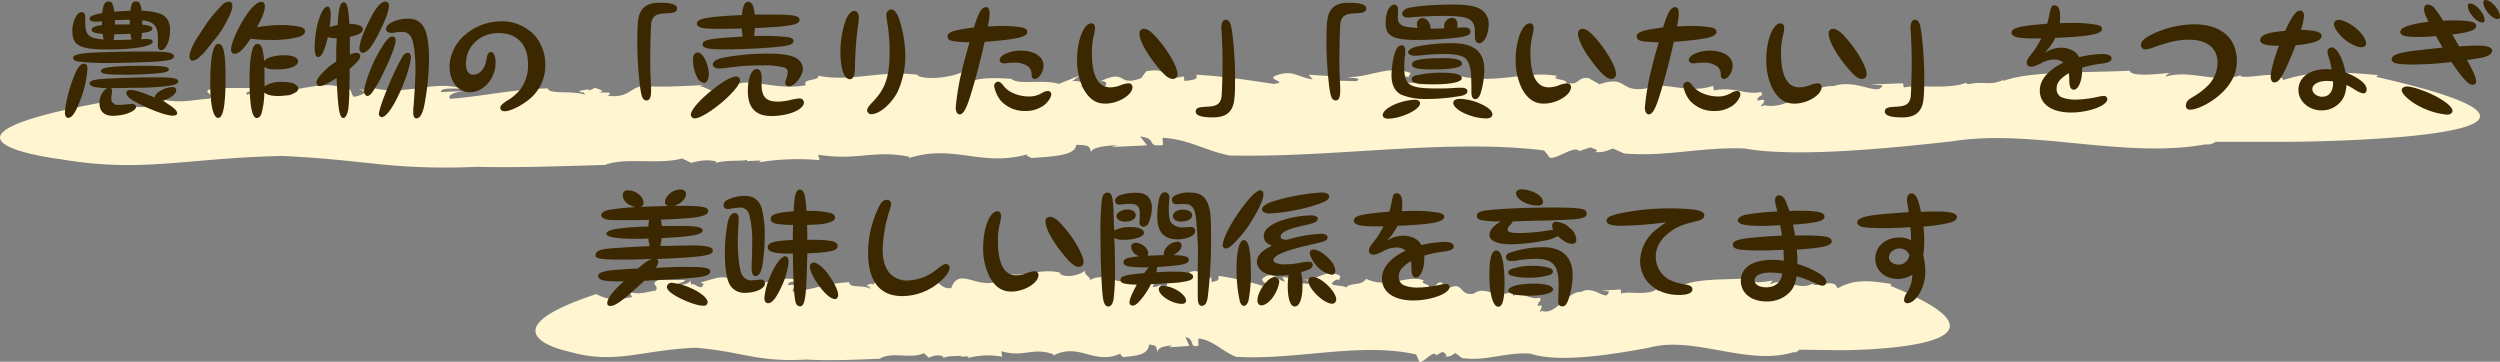 <svg xmlns="http://www.w3.org/2000/svg" viewBox="0 0 798.08 115.47"><rect x="0" y="0" width="798.08" height="115.47" fill="#808080" stroke="none"/><defs><style>.cls-1{fill:#fff5d1;}.cls-2{fill:#3c2800;}</style></defs><title>top2</title><g id="Layer_2" data-name="Layer 2"><g id="レイヤー_3" data-name="レイヤー 3"><path class="cls-1" d="M114.65,28.46l2,.73C116.64,28.86,116.13,28.58,114.65,28.46Z"/><path class="cls-1" d="M627.58,26.44c.15-.06.34-.09.48-.16C627.72,26.34,627.61,26.39,627.58,26.44Z"/><path class="cls-1" d="M193.27,52.65h-.11c-.17.07-.37.11-.53.18Z"/><path class="cls-1" d="M89.74,49.78c13.58.59,22.16,1.72,30.87,2.58a207.08,207.08,0,0,0,31.65.89c13.43.35,27.77-.25,40.9-.6,6.24-2.51,17.24,0,24.62-2.07L220.63,52c2.55-.72,5.53-1.2,8.08-.42l-.16.42c3.8-1.08,8.07-.4,10-1l-.16.42,4.61-.19-.79.6a76.4,76.4,0,0,1,19.44-.7l-.49-1.74c12.84,2,17.54-1.65,29.14.65l-.16.43c14.65-4.63,23.18,3.07,38.27-1.33-1.88.55.81.9.66,1.32,7-.52,14.38-.79,14.48-4.22,5.07,0,4.13,1,4.8,2.37,0-1.5,4.36-2.14,8.32-2.26l-1.82.59,11.34-.56-2.24-2.82c6,.78,1.54,3.44,7.3,2.73L371.12,44c8.32.42,13.22,3.94,21.28,5.63,33.47.8,69.38-5.45,100.54-1.61l1.39,1.75c.63,2.57,8.55-3.88,9.76-1.51l3.61-1.22c1,.45,3.18.92,1.38,1.52,3.35.07,3.43-.36,5.83-1.16L518.52,49c13.22,1.11,24.42-2.09,38.33-1.61,16.74,3.07,48.14-.27,66.22-2.26,25.41-4.16,55.15,5.69,81.15.93.85.36,3-.49,3-.79l23.86,0s28.91-.17,46.8-2.85,24.76-7.87-19.31-17.88l.58-.57c-13.07-1.17-21.29-1.35-30.25,1.6-1.47-3.44-10.72-.21-13.79-1.28l.28-.29c-7.92,2.78-16.43-2-24.07.51a2.34,2.34,0,0,1,2.21-1.32c-5.58.52-13.22,1.39-13.66-.62-13.35.72-32,0-40.51,3.34l.58-.56c-4.85,2.23-6.31.4-11.74,1.57-.31-.26-.69-.39-.63-.5-5.29,2.21-15.5.53-19.78,1.5l-.3-1.34L596.93,27l4,.24c-1.33,3.69-8-2.21-15.67.25-7.18-.38-14.47,7.81-22,6.1-3.54,1.76,3.1-2.84-2.2-1.45-.2-1.91,2.47-1.23,1.08-2.74-5.21,1-8.58-1.87-15-.51l-.28-1.48c-8.37,2.81-15.86-1.81-21.42.85-8.65,1.32-5.85-4.37-14.84-1.36l-3.52-2c-3.86-.29-2.74,2.5-7,1.56.25-1.27-5.42-1-2.92-2.19-9.7-1.91-19.63,3-32.41-.26-2.75,2.5-9.18,1.08-11.23,3-.35-1.07-12.86-.08-5.67-2.47.61-.2,1.71-.17,1.64.25l.85-1.47c-7.29-2.72-13.2,1.62-20.4,1.24,2.13.47,5,.32,3.08,1.34l-6.68-.15,1.38-1.24-10-.66,1.38,1.52c-4.88-.75-6.61-3.34-12.09-1.13-2.48,1.23,4.63,2-.52,2.54-6.52-1-16.29-2.51-24.61-2.92.79,1.71-1.45,1.66-3.75,2l-.27-1.49c-8.82,2.12-3.25-3.27-12-1.58l.76-1-2.29,3.13c-7.89,3-4.28-3.08-13,1,3.47-.27,1.65,3.28-2.63,2.65l1.08-1.44c-2.37.31-3.16.92-4.73.63,1.4-.79.73-2.1-2.74-1.84l2.32-1.81-6.56,2.67c-5.08-1.53-13.12.43-15.21-1.6,0,0-10.92-1-13.41,1.26,2.19-1.39-3.83-1.9-2.12-3.53-2.83,1.58-11.18,2.88-14.52,1.22l.63-.19c-12.37-1.69-21.14,2.33-32.24.26.51,1.74-5.35.79-3.91,3-11.48,2.18-20.92-4.5-25.08,2.32-5.22.35-6.19-1.63-8.88-2l1.24-.36c-9.78.52-12.62.58-19.89.4-3.63.65-4.22,3.83-10.72,3,2.11-1.26-.55-1-3-1,1.56-.2,2-.66-1.15-1.52a5.15,5.15,0,0,1-1.8.83c0-.1-.15-.18-.08-.32-4.07.44-3.36.83-1.48,1-.09.2.06.44.64.8-4.2-1.66-11.74,0-12.24-2.15-12.2.41-20.94,2.59-31.11,3.35-1.13-1.12,1.25-2.1,4.21-2.51l-7.21.36c.07-1.61,4.14-.9,6.37-1.2-8.56-2.65-17.71,2.43-27.74-.08l-2.1,1.24-.6-.21c0,.67-2.25,1.56-3.74,1.75-1.4-1.41.14-3.22-4.84-3.2-3.92-1.4-11.19.54-16.36,1.23,2.77.27,1.87,1,.66,1.52-2.49,0-3.9-1.4-5.83-.84l-.21-1.89c1,1.79-6.53,1.8-7.47,2.56-1.39-1.43,3.89-1.14,4.52-2.18h-15c-5.35,1.33.94,1.8-1.64,3.41-4.71.29-9.32,1.52-14.7.29l1.68,1.7c-8.87,1.16-14.16.83-20.07-1C.62,38.52-3,43.07,1.66,46.16s17.69,4.66,17.69,4.66C45.27,55.24,58.8,50.53,89.74,49.78Z"/><path class="cls-1" d="M236.61,89.77l1.13.73C237.73,90.18,237.45,89.9,236.61,89.77Z"/><path class="cls-1" d="M528.74,92.28a1.2,1.2,0,0,0,.27-.16C528.82,92.18,528.76,92.23,528.74,92.28Z"/><path class="cls-1" d="M280.88,114.51h-.06c-.1.07-.22.1-.31.17Z"/><path class="cls-1" d="M222,111c15.44,1.29,19.45,4.67,35.53,3.78,7.65.47,15.83,0,23.33-.25,3.61-2.44,9.82.22,14.08-1.8l1.59,1.48c1.47-.69,3.18-1.14,4.62-.33l-.11.42c2.19-1,4.62-.34,5.71-.86l-.1.42,2.63-.12-.46.58a25.18,25.18,0,0,1,11.1-.45l-.24-1.75c7.28,2.12,10-1.43,16.61,1l-.1.42c8.45-4.45,13.17,3.4,21.87-.84-1.08.52.45.9.35,1.32,4-.44,8.23-.64,8.34-4,2.89.08,2.34,1.1,2.7,2.43,0-1.5,2.53-2.09,4.79-2.15l-1.05.57,6.48-.44-1.24-2.84c3.42.85.84,3.46,4.13,2.8l0-2.34c4.74.51,7.49,4.09,12.08,5.86,19.13,1.14,39.66-4.79,57.44-.75l.79,1.76c.35,2.57,4.89-3.83,5.58-1.46l2.06-1.18c.58.46,1.81,1,.78,1.53,1.91.09,2-.33,3.33-1.12l2.06,1.59c7.55,1.19,13.94-1.95,21.88-1.39,9.56,3.18,27.46,0,37.77-1.88,14.46-4,31.48,6,46.28,1.39.49.36,1.73-.48,1.71-.77l13.61.17s65.93,0,15.54-20.56l.33-.56c-7.46-1.26-12.15-1.49-17.24,1.41-.86-3.44-6.11-.27-7.87-1.37l.16-.28c-4.5,2.72-9.38-2.08-13.72.36.17-.28.25-1.23,1.25-1.3-3.18.48-7.52,1.31-7.79-.7-7.6.64-18.23-.16-23.07,3.11l.33-.56c-2.75,2.2-3.59.37-6.69,1.51-.17-.26-.39-.39-.36-.51-3,2.18-8.83.45-11.26,1.39l-.18-1.33-6,.37,2.25.26c-.74,3.69-4.58-2.25-8.92.17-4.1-.42-8.22,7.73-12.49,6-2,1.74,1.76-2.81-1.26-1.46-.12-1.91,1.4-1.21.61-2.73-3,.93-4.89-1.92-8.55-.6l-.16-1.49c-4.76,2.76-9-1.89-12.2.73-4.93,1.27-3.34-4.4-8.45-1.46l-2-2c-2.2-.31-1.56,2.48-4,1.52.14-1.28-3.08-1-1.66-2.22-5.51-2-11.18,2.89-18.44-.49-1.57,2.48-5.22,1-6.4,2.86-.19-1.07-7.32-.17-3.22-2.51.36-.19,1-.16.94.26l.49-1.46c-4.13-2.78-7.52,1.53-11.61,1.08,1.21.49,2.82.37,1.74,1.37l-3.8-.22.8-1.23-5.66-.75.77,1.54c-2.77-.8-3.73-3.41-6.87-1.25-1.42,1.2,2.62,2.07-.31,2.53a90.69,90.69,0,0,0-14-3.18c.42,1.73-.85,1.65-2.16,2l-.14-1.49c-5,2-1.81-3.31-6.8-1.71l.45-1-1.35,3.11c-4.53,2.91-2.39-3.12-7.43.85,2-.23.89,3.3-1.54,2.62l.64-1.43c-1.35.28-1.81.88-2.7.56.81-.76.45-2.09-1.53-1.87l1.35-1.78-3.78,2.59c-2.86-1.59-7.47.29-8.62-1.76,0,0-6.19-1.1-7.66,1.1,1.27-1.36-2.14-2-1.14-3.56-1.63,1.53-6.41,2.72-8.28,1l.36-.18c-7-1.83-12.08,2.1-18.36-.12.25,1.74-3.06.72-2.29,3-6.59,2-11.81-4.78-14.34,2-3,.29-3.48-1.7-5-2.09l.72-.34a64.9,64.9,0,0,1-11.35.18c-2.08.61-2.49,3.79-6.18,2.92,1.23-1.23-.29-1-1.67-1.07.89-.18,1.17-.63-.62-1.53a2.64,2.64,0,0,1-1.05.81c0-.1-.08-.18,0-.32-2.32.39-1.93.8-.86,1-.06.19,0,.44.34.8-2.35-1.69-6.69-.07-6.92-2.25-7,.31-12,2.42-17.82,3.11-.62-1.14.76-2.09,2.45-2.48l-4.12.3c.08-1.61,2.39-.86,3.66-1.15C250.31,87,245,92,239.3,89.49l-1.22,1.24-.34-.23c0,.68-1.31,1.56-2.17,1.75-.77-1.43.15-3.23-2.69-3.22-2.21-1.42-6.4.49-9.36,1.16,1.58.28,1,1,.35,1.52-1.43,0-2.2-1.42-3.32-.85L220.47,89c.51,1.79-3.76,1.81-4.31,2.57-.77-1.42,2.24-1.14,2.62-2.19l-8.54,0c-3.08,1.33.5,1.8-1,3.42-2.7.29-5.35,1.53-8.4.3l.93,1.7c-5.08,1.16-8.09.88-11.43-.92-38,12.56-8.46,18.43-8.46,18.43C196.55,116.44,204.32,111.79,222,111Z"/></g><g id="レイヤー_" data-name="レイヤー４"><path class="cls-2" d="M27.93,21.84a34.58,34.58,0,0,1-2.48,10.6c-1.4,3.64-2.52,5.2-3.72,5.2-.56,0-1-.68-1-1.56,0-2.88,1.72-9.32,3.48-13.08.92-1.88,1.68-2.68,2.6-2.68C27.49,20.32,27.93,20.88,27.93,21.84ZM45.32,11A6.46,6.46,0,0,1,45,12.52c.64,0,1.4-.08,1.68-.08,1.36,0,2.08.32,2.08.88,0,1.44-6,2.48-14.39,2.48-8.92,0-11.28-1.28-11.28-6,0-3,1.44-5.92,3-5.92a1.1,1.1,0,0,1,1,.68,5.8,5.8,0,0,1,.12,1.84c-.08,4.84.88,5.8,5.88,6.2a10.68,10.68,0,0,1-.32-1.8c-2.52-.16-3.52-.56-3.52-1.32S30.33,8.32,32.53,8V6.8a18.21,18.21,0,0,1-1.92.12c-1.28,0-2-.32-2-.92,0-.8,1.24-1.36,4-1.8.32-2.75.84-3.71,2-3.71s1.48.68,1.88,3.27c2.16-.2,3.23-.24,5.11-.32.32-2.31.76-3,1.8-3s1.56.76,1.84,3a20.78,20.78,0,0,1,5.8.91c2.16.8,3.24,2.48,3.24,5.12C54.32,13,53,16,51.4,16c-.64,0-1-.56-1-1.56,0-.36,0-.8,0-1.32s0-.92,0-1.24c0-3.56-1.36-5-5-5.4v1.4c2.2.16,3.24.56,3.24,1.24s-1,1.16-3.36,1.4Zm10.2,7c0,.56-.64,1-1.92,1.24a47.58,47.58,0,0,1-6.36.56c-3,.12-10.55.32-12.35.32a80.17,80.17,0,0,1-9.68-.44c-1.16-.16-1.88-.6-1.88-1.16,0-.84,1.36-1.32,4.64-1.6s11.19-.48,19-.48C53.52,16.44,55.52,16.8,55.52,18ZM30,27.72c-.8-.2-1.4-.64-1.4-1.12,0-.76,1.28-1.2,4.12-1.4,3.2-.24,11.51-.52,16.43-.52,6,0,7.72.28,7.72,1.32,0,.8-1.08,1.2-4.24,1.56a73.06,73.06,0,0,1-8.8.44c-5.4.12-7.15.12-8.47.12a1,1,0,0,1,.4,1,8.64,8.64,0,0,1-.12,1.16,8.21,8.21,0,0,0-.12,1.12c0,1.4.88,2.08,2.64,2.08a25.12,25.12,0,0,0,3-.24c.4,0,.8-.08,1-.08.68,0,1.28.44,1.28.92,0,1.44-3.72,2.88-7.43,2.88-2.76,0-4.24-1.4-4.24-4a5.45,5.45,0,0,1,2.4-4.8A25.19,25.19,0,0,1,30,27.72Zm23.91-5.56c0,.52-.68.84-2.36,1.12a112.07,112.07,0,0,1-12.83.56c-4.76,0-6.52-.32-6.52-1.2,0-1.16,4-1.64,14.19-1.64C52,21,53.92,21.28,53.92,22.16Zm-16.31-9.4c1,0,1.27,0,4.43-.12a6.73,6.73,0,0,1-.4-1.88c-1.84.12-2.72.16-5.11.16a10.61,10.61,0,0,1-.28,1.84Zm3.83-6.44-1.36,0-2.2.08-1.15,0V7.8c1.36,0,2.55,0,3.11,0h1.6ZM56.56,36.16c0,.44-.56.76-1.32.76-1.56,0-4.32-.84-7.92-2.4-5-2.2-7-3.56-7-4.92,0-.48.56-.88,1.2-.88,1.56,0,3.76.68,7.8,2.4a3.18,3.18,0,0,1,1.68-2,7.9,7.9,0,0,1,4-1.32c.76,0,1.28.4,1.28,1,0,1.2-2,2.72-4.48,3.4C54.84,33.76,56.56,35.16,56.56,36.16Z"/><path class="cls-2" d="M74.17,2c0,1.11-.6,2.59-2.28,5.67A29.34,29.34,0,0,1,68.21,13c-3,3.8-3.08,3.92-4.48,5.16a3.7,3.7,0,0,1-2.16,1.2c-.68,0-1.08-.48-1.08-1.32,0-1.36.92-3.52,2.56-6.12,3.24-5,4-6.12,6.24-8.56C71,1.45,71.17,1.25,71.69.93a3.25,3.25,0,0,1,1.4-.4C73.77.53,74.17,1.09,74.17,2ZM72,25c0,8.64-.76,12.64-2.36,12.64s-2.52-4.32-2.52-11c0-8.44.88-12.64,2.6-12.64S72,17.16,72,25Zm2.84-7.8c-.64,0-1.08-.56-1.08-1.4C73.77,13.32,77.21,6.28,80,3,81.4,1.36,82.48.61,83.44.61c.72,0,1.12.48,1.12,1.44,0,1.39-.76,3.47-2.52,6.63A46.18,46.18,0,0,1,89.56,8a29.91,29.91,0,0,1,6.16.56c1.2.32,1.64.72,1.64,1.44s-.6,1.32-1.64,1.68a31.81,31.81,0,0,1-9,1.08A50.35,50.35,0,0,1,80,12.36C77.61,15.88,76.25,17.16,74.85,17.16Zm9.63,10.36a8.84,8.84,0,0,1,5.28-1.4,12.63,12.63,0,0,1,3.6.36c1.12.4,1.88,1.12,1.88,1.76,0,1.36-2.76,2.36-6.44,2.36-2.2,0-3.56-.36-4.4-1.08a29.17,29.17,0,0,1-.8,6.32c-.32,1.16-.92,1.8-1.6,1.8-1.56,0-2.32-4.08-2.32-12.16,0-7.64.84-11.52,2.48-11.52.84,0,1.36.6,1.72,2.08a32.93,32.93,0,0,1,.48,3.4,4.34,4.34,0,0,1,2.32-1.32,14.92,14.92,0,0,1,4-.52c2.88,0,4.48.72,4.48,2,0,1.48-2.76,2.52-6.56,2.52-2.56,0-3.28-.16-4.16-.8l0,.4V26.4Z"/><path class="cls-2" d="M111.73,17.44a4.36,4.36,0,0,1,2-.56c.72,0,1.28.4,1.28,1,0,.88-.76,1.84-3.36,4.08-.08,7.68-.2,10.84-.44,12.64s-.92,3.08-1.6,3.08-1.12-1-1.4-2.76-.52-4.68-.76-10c-2.72,1.72-4.48,2.56-5.48,2.56a1.05,1.05,0,0,1-.92-1.16c0-.88.76-2,2.84-4a20.44,20.44,0,0,1,3.44-2.68c0-3.76,0-4.24.16-7.4a13.8,13.8,0,0,1-2.84-.36c-1,4.28-2,6.32-3.08,6.32-.76,0-1.12-1-1.12-3,0-6.28,2.16-13.11,4.12-13.11.68,0,1,.88,1,2.67a26.13,26.13,0,0,1-.36,3.92A13,13,0,0,1,107.77,8c.36-4.59.36-4.59.72-5.84.24-.91.72-1.43,1.24-1.43,1.08,0,1.48,1.59,1.8,6.87,2.92.12,4.28.68,4.28,1.76s-1.08,1.68-4.12,2.4V16.2ZM124.16,2c-.12,1.63-1,4.15-2.92,8-2.36,4.84-4,6.84-5.51,6.84-.56,0-1-.56-1-1.36,0-1.76,1.24-5.16,3.48-9.52,1.83-3.64,3.51-5.51,4.87-5.43C123.8.49,124.2,1.13,124.16,2Zm2.12,10.79c0,1.72-1.4,5.44-4.16,11a40.07,40.07,0,0,1-3.39,5.84c-.6.72-1,1-1.48,1s-1-.64-1-1.36c0-2,2.11-8,4.15-11.64,2.48-4.48,3.76-6,4.92-6A1.08,1.08,0,0,1,126.28,12.76Zm4.88,5.64c-.16,2.48-1.88,7.72-3.92,11.92C125,35,123.12,37.4,121.8,37.4a1,1,0,0,1-.84-1c0-1.36,2-6.8,4.32-12,.8-1.76,2.32-4.76,3-6,.6-1.08,1.2-1.52,1.88-1.52S131.2,17.48,131.16,18.4Zm-5-8c-.48,0-.84.08-1.16.08-1.08,0-1.76-.52-1.76-1.28,0-1.68,3.44-3.28,7.12-3.28,3,0,5,1.68,5.84,5.08a34.54,34.54,0,0,1,.76,7.84,82.64,82.64,0,0,1-1.64,15.4c-.6,2.36-1.4,3.52-2.4,3.52-.64,0-1-.68-1-1.84,0-.56,0-1.36.12-2.28.24-2.68.6-9.32.6-11.28,0-4.12-.48-8.44-1.12-9.92A3.23,3.23,0,0,0,128,10.2,11.06,11.06,0,0,0,126.12,10.36Z"/><path class="cls-2" d="M170.72,11.32a14.27,14.27,0,0,1,3.36,9.56,13.89,13.89,0,0,1-5.72,11.28c-2.36,1.84-5.6,3.36-7.24,3.36-.84,0-1.4-.44-1.4-1,0-.76.44-1.24,2.12-2.36a15.12,15.12,0,0,0,4.24-3.6,12.61,12.61,0,0,0,2.48-8c0-6.36-3.44-10-9.4-10s-10.43,4.28-10.43,9.8c0,2.2.88,3.48,2.32,3.48,2.16,0,3.84-2,4.28-5,.2-1.52.64-2.24,1.44-2.24s1.44,1.28,1.44,3.44c0,5-3.84,9.4-8.16,9.4-3.76,0-6.52-3.4-6.52-8.08,0-7.92,7.6-14.56,16.67-14.56A14.43,14.43,0,0,1,170.72,11.32Z"/><path class="cls-2" d="M216.16,2.72c0,1-.8,1.44-3.2,1.52-3.52.08-4.72.84-5.08,3.24-.12.84-.32,7.84-.32,11.68,0,2,.08,4.84.28,8.76,0,.52,0,1.16,0,1.44,0,1.72-.52,2.72-1.4,2.72s-1.36-.64-1.68-1.88c-.68-2.8-1.32-10.68-1.32-16.12,0-6.52.2-8.64,1-10.2,1-2.08,3-3,6-3C214.36.85,216.16,1.45,216.16,2.72Z"/><path class="cls-2" d="M236.25,25.52c0,1.36-2.16,4-5.6,7-3.72,3.16-7.32,5.28-8.88,5.28a1.26,1.26,0,0,1-1.24-1.16c0-1.64,3.28-5.28,8-8.84,2.88-2.16,5.16-3.36,6.32-3.36A1.21,1.21,0,0,1,236.25,25.52Zm-10-1.68c0,1.44-.68,2.64-1.48,2.64a3.08,3.08,0,0,1-1.92-1.24,12,12,0,0,1-1.6-6.32c0-1.36.56-2.16,1.48-2.16C224.41,16.76,226.29,20.56,226.29,23.84Zm14.43-12.36c1.4,0,2.44,0,3.16,0a53.63,53.63,0,0,1,8.08.44c.88.2,1.4.6,1.4,1.12,0,1-1,1.44-3.92,1.8-4.16.52-12.43.92-18.35.92-5.08,0-6.76-.4-6.76-1.6,0-1.48,2.16-1.88,12.8-2.48-.2-1.28-.24-1.72-.32-2.6-2,.08-5,.12-7.32.12-3.6,0-5.2-.16-6.08-.56-.6-.28-.92-.68-.92-1.08,0-.92,1-1.48,3.4-1.88,2.16-.36,7-.72,11-.88.32-3.07.88-4.23,2-4.23.69,0,1.24.52,1.56,1.4a13.19,13.19,0,0,1,.52,2.67c2.72,0,3.2,0,4.48,0,8,0,9.84.32,9.84,1.72,0,1.56-3.16,2.12-14.24,2.6C240.88,10.36,240.84,10.56,240.72,11.48Zm-8,10.08a24.62,24.62,0,0,1-3.28.32c-1,0-1.84-.56-1.84-1.28,0-1,1.16-1.76,3.6-2.24a77.33,77.33,0,0,1,14.07-1.24c4,0,6.92.4,8.48,1.2A4.17,4.17,0,0,1,256.32,22c0,2.2-2.68,5.56-4.44,5.56a1.19,1.19,0,0,1-1.24-1,3.91,3.91,0,0,1,.2-1,8.41,8.41,0,0,0,.64-2.52,1.52,1.52,0,0,0-1-1.44,22.65,22.65,0,0,0-6.84-.72A71.54,71.54,0,0,0,232.73,21.56ZM243.12,26c0,.44,0,.84,0,1,0,3.88,1.48,5.44,5.12,5.44a19.88,19.88,0,0,0,4.28-.56,13.14,13.14,0,0,1,2.6-.44,1.35,1.35,0,0,1,1.52,1.24c0,2.32-4.92,4.36-10.44,4.36-5,0-7.47-2.68-7.47-8,0-4.12,1.19-7,2.87-7,1,0,1.56,1,1.56,3.08Z"/><path class="cls-2" d="M274.17,5.6a15.61,15.61,0,0,1-.24,2.32,115,115,0,0,0-1,13.52c0,2.56-.52,3.84-1.64,3.84-1.84,0-3-3.4-3-8.76a30.63,30.63,0,0,1,1.64-9.92c.76-2,1.76-3.12,2.8-3.12C273.57,3.48,274.17,4.36,274.17,5.6Zm12.63-.2A38.41,38.41,0,0,1,289,17.52a27.26,27.26,0,0,1-2.56,12c-2,3.72-5.6,6.8-8.12,6.92a1.32,1.32,0,0,1-1.51-1.16c0-.64.48-1.4,1.76-2.72,4.15-4.28,5.43-8.12,5.43-16.4a58.19,58.19,0,0,0-.84-9.48,11.68,11.68,0,0,1-.2-1.8A1.7,1.7,0,0,1,284.48,3C285.32,3,286.12,3.84,286.8,5.4Z"/><path class="cls-2" d="M319.88,8.28a39.51,39.51,0,0,1,6.44.48c1.12.28,1.64.72,1.64,1.4,0,1.64-3.2,2.4-13.63,3.2-1.36,6.12-2.8,11.56-4.48,17-1.36,4.44-2.36,6.16-3.52,6.16-.72,0-1.24-.92-1.24-2.16a79.07,79.07,0,0,1,2.16-12.52c.56-2.32.8-3.12,2.24-8.32-5.84-.2-7-.52-7-1.88s1.72-2,8.44-2.88a29.25,29.25,0,0,1,1.68-4.56c.64-1.27,1.36-1.92,2.16-1.92s1.16.84,1.16,2.08a21.88,21.88,0,0,1-.6,4.08C317.92,8.32,318.84,8.28,319.88,8.28Zm15.72,21.8c0,1-1.12,2.64-2.44,3.6a9.89,9.89,0,0,1-5.84,1.76,10.33,10.33,0,0,1-7.75-3.2,10.37,10.37,0,0,1-2.2-4.72,1.32,1.32,0,0,1,1.2-1.44c.52,0,1,.28,1.67,1.16a7.64,7.64,0,0,0,3.16,2.48,12.54,12.54,0,0,0,4.92,1.08,7.91,7.91,0,0,0,4.4-1.16,3.89,3.89,0,0,1,1.76-.6A1.05,1.05,0,0,1,335.6,30.08Zm-2.48-9.24c0,2.12-1.44,4.36-2.8,4.36-.6,0-.92-.4-1-1.24a3.41,3.41,0,0,0-1-2.68,7.25,7.25,0,0,0-4.6-1.28,18,18,0,0,0-2,.12,7.63,7.63,0,0,1-1.12.12c-.84,0-1.47-.44-1.47-1.08,0-1.56,3.27-3,6.75-3C330.12,16.16,333.12,18.08,333.12,20.84Z"/><path class="cls-2" d="M361.52,27.8c0,2.52-4.51,5.28-8.67,5.28-3,0-5.16-1.44-7-4.76a20.51,20.51,0,0,1-2-9.28c0-6.2,2.12-11.6,4.56-11.6.72,0,1.16.56,1.16,1.48a11.75,11.75,0,0,1-.28,2,23.05,23.05,0,0,0-.72,6.12c0,7.12,2,10.84,5.84,10.84a8.59,8.59,0,0,0,3.4-.72,8.74,8.74,0,0,1,2.39-.56A1.19,1.19,0,0,1,361.52,27.8Zm9.64-13.44c2.72,3.56,4.72,7.44,4.72,9.2a1.46,1.46,0,0,1-1.4,1.64c-1.24,0-2.44-.88-4.52-3.36-3.68-4.32-6.2-8.8-6.2-11.08A1.4,1.4,0,0,1,365.2,9.2C366.6,9.2,368.36,10.72,371.16,14.36Z"/><path class="cls-2" d="M389.89,9c0-1.72.48-2.64,1.4-2.72.76,0,1.36.64,1.68,1.88.68,2.84,1.32,10.68,1.32,16.12,0,6.52-.2,8.64-1,10.2-1,2.08-3,3-6,3-3.8,0-5.6-.6-5.6-1.88,0-1,.8-1.44,3.2-1.52,3.52-.08,4.72-.84,5.08-3.24.12-.84.32-7.84.32-11.68,0-2-.08-4.32-.28-8.76Z"/><path class="cls-2" d="M436.16,2.72c0,1-.8,1.44-3.2,1.52-3.52.08-4.72.84-5.08,3.24-.12.84-.32,7.84-.32,11.68,0,2,.08,4.84.28,8.76,0,.52,0,1.16,0,1.44,0,1.72-.52,2.72-1.4,2.72s-1.36-.64-1.68-1.88c-.68-2.8-1.32-10.68-1.32-16.12,0-6.52.2-8.64,1-10.2,1-2.08,3-3,6-3C434.36.85,436.16,1.45,436.16,2.72Z"/><path class="cls-2" d="M453.33,33c0,2-6.08,4.88-10.28,4.88-1,0-1.64-.48-1.64-1.12,0-1,1.24-2.2,3.4-3.24a19.36,19.36,0,0,1,6.56-1.68C452.57,31.8,453.33,32.24,453.33,33ZM465.72,8.8c.76,0,1.4-.08,1.72-.08,1.16,0,2,.52,2,1.28,0,1.2-1.2,1.68-5.24,2.12a114.23,114.23,0,0,1-11.71.64c-7.84,0-10.16-1.24-10.16-5.4,0-3.48,1.2-5.87,2.88-5.87.64,0,1.08.6,1.08,1.44a5.24,5.24,0,0,1,0,.75c0,.76-.08,1.2-.08,1.68,0,1.6.52,2.44,1.72,2.88,1,.4,1.48.44,4.64.68a3,3,0,0,1-.24-1.16,1.85,1.85,0,0,1,1.72-2c1.44,0,2.64,1.56,2.64,3.4,1.16,0,1.31,0,4.4-.12a2.46,2.46,0,0,1-.09-.72,2.73,2.73,0,0,1,2.52-2.64c1.08,0,1.76.84,1.76,2.24a2.69,2.69,0,0,1-.16,1Zm-17.11,7.28c0,.44,0,1.16-.12,1.88a29.77,29.77,0,0,0-.2,3.56c0,5.72,1.6,6.72,10.47,6.72,1.57,0,3.48,0,5.44-.16C465.56,28,466,28,466.44,28c1.32,0,2,.4,2,1.12s-.64,1.2-2,1.48a63,63,0,0,1-11.63,1,20.19,20.19,0,0,1-7.36-1.32c-2.12-1-3.24-3.16-3.24-6.2s.76-7,1.6-8.44a2,2,0,0,1,1.68-1.2C448.21,14.48,448.61,15,448.61,16.08ZM471.92,2.57a5.36,5.36,0,0,1,3.32,5.07c0,3.28-1.4,6.16-3,6.16-.92,0-1.4-.72-1.4-2.16,0-2.52,0-3-.48-4-.84-2-3.2-2.56-9.92-2.56-2.52,0-7.71.24-9.55.4a13.13,13.13,0,0,1-1.56.12c-1,0-1.72-.52-1.72-1.24s.72-1.43,1.76-1.76c2-.59,8.47-1.15,13.71-1.15C467.56,1.45,470.24,1.76,471.92,2.57Zm-2.24,23.19c0-3.72-.72-6.28-2-7.24-1-.8-3.4-1.28-6.08-1.28s-5.39.16-7.79.4a18.74,18.74,0,0,1-2.32.16c-1,0-2-.6-2-1.16s1.2-1.44,3-1.84a57,57,0,0,1,11.35-1c6.68,0,10,2.76,10,8.4a27.26,27.26,0,0,1-1.16,7.56c-.48,1.32-1,1.88-1.76,1.88s-1.2-.72-1.2-2.32c0-.56,0-1.4,0-2.2Zm-3-.84c0,1.28-3.44,2-9,2-5.2,0-7-.4-7-1.64,0-.48.44-.92,1.2-1.16a36.12,36.12,0,0,1,8.63-.92C464.52,23.24,466.64,23.8,466.64,24.92Zm.08-4.6c0,1.2-3.08,1.84-9,1.84-5.32,0-7-.4-7-1.6,0-1.44,2.92-2,10.23-2C464.72,18.52,466.72,19.16,466.72,20.32ZM472.32,33c2.68,1.16,4,2.28,4.12,3.48,0,.8-.72,1.32-1.92,1.32-4.76,0-10.6-2.76-10.6-5,0-.72.84-1.24,2.08-1.24A17.07,17.07,0,0,1,472.32,33Z"/><path class="cls-2" d="M501.52,27.8c0,2.52-4.51,5.28-8.67,5.28-3,0-5.16-1.44-7-4.76a20.51,20.51,0,0,1-2-9.28c0-6.2,2.12-11.6,4.56-11.6.72,0,1.16.56,1.16,1.48a11.75,11.75,0,0,1-.28,2,23.05,23.05,0,0,0-.72,6.12c0,7.12,2,10.84,5.84,10.84a8.59,8.59,0,0,0,3.4-.72,8.71,8.71,0,0,1,2.4-.56A1.18,1.18,0,0,1,501.52,27.8Zm9.64-13.44c2.72,3.56,4.72,7.44,4.72,9.2a1.46,1.46,0,0,1-1.4,1.64c-1.24,0-2.44-.88-4.52-3.36-3.68-4.32-6.2-8.8-6.2-11.08A1.4,1.4,0,0,1,505.2,9.2C506.6,9.2,508.36,10.72,511.16,14.36Z"/><path class="cls-2" d="M539.88,8.28a39.51,39.51,0,0,1,6.44.48c1.12.28,1.64.72,1.64,1.4,0,1.64-3.2,2.4-13.63,3.2-1.36,6.12-2.8,11.56-4.48,17-1.36,4.44-2.36,6.16-3.52,6.16-.72,0-1.24-.92-1.24-2.16a79.07,79.07,0,0,1,2.16-12.52c.56-2.32.8-3.12,2.24-8.32-5.84-.2-7-.52-7-1.88s1.72-2,8.44-2.88a29.25,29.25,0,0,1,1.68-4.56c.64-1.27,1.36-1.92,2.16-1.92s1.16.84,1.16,2.08a21.88,21.88,0,0,1-.6,4.08C537.92,8.32,538.84,8.28,539.88,8.28Zm15.72,21.8c0,1-1.12,2.64-2.44,3.6a9.89,9.89,0,0,1-5.84,1.76,10.34,10.34,0,0,1-7.75-3.2,10.37,10.37,0,0,1-2.2-4.72,1.32,1.32,0,0,1,1.2-1.44c.52,0,1,.28,1.68,1.16a7.68,7.68,0,0,0,3.15,2.48,12.54,12.54,0,0,0,4.92,1.08,7.91,7.91,0,0,0,4.4-1.16,3.89,3.89,0,0,1,1.76-.6A1.05,1.05,0,0,1,555.6,30.08Zm-2.48-9.24c0,2.12-1.44,4.36-2.8,4.36-.6,0-.92-.4-1-1.24a3.41,3.41,0,0,0-1-2.68,7.25,7.25,0,0,0-4.6-1.28,18,18,0,0,0-2,.12,7.5,7.5,0,0,1-1.12.12c-.84,0-1.47-.44-1.47-1.08,0-1.56,3.27-3,6.75-3C550.12,16.16,553.12,18.08,553.12,20.84Z"/><path class="cls-2" d="M581.52,27.8c0,2.52-4.51,5.28-8.67,5.28-3,0-5.16-1.44-7-4.76a20.51,20.51,0,0,1-2-9.28c0-6.2,2.12-11.6,4.56-11.6.72,0,1.16.56,1.16,1.48a11.75,11.75,0,0,1-.28,2,23.05,23.05,0,0,0-.72,6.12c0,7.12,2,10.84,5.84,10.84a8.59,8.59,0,0,0,3.4-.72,8.71,8.71,0,0,1,2.4-.56A1.18,1.18,0,0,1,581.52,27.8Zm9.64-13.44c2.72,3.56,4.72,7.44,4.72,9.2a1.46,1.46,0,0,1-1.4,1.64c-1.24,0-2.44-.88-4.52-3.36-3.68-4.32-6.2-8.8-6.2-11.08A1.4,1.4,0,0,1,585.2,9.2C586.6,9.2,588.36,10.72,591.16,14.36Z"/><path class="cls-2" d="M609.89,9c0-1.72.48-2.64,1.4-2.72.76,0,1.36.64,1.68,1.88.68,2.84,1.32,10.68,1.32,16.12,0,6.52-.2,8.64-1,10.2-1,2.08-3,3-6,3-3.8,0-5.6-.6-5.6-1.88,0-1,.8-1.44,3.2-1.52,3.52-.08,4.72-.84,5.08-3.24.12-.84.32-7.84.32-11.68,0-2-.08-4.32-.28-8.76Z"/><path class="cls-2" d="M649.93,12.28c-5.76,0-7.76-.48-7.76-1.84,0-1.56,2.32-2.12,11.36-2.88a22.22,22.22,0,0,0,.64-2.68c.56-2.83.76-3.19,1.68-3.19,1.2,0,1.8,1.19,1.8,3.55,0,.72,0,1.2-.12,2.16,3.19-.08,3.35-.08,3.87-.08a42,42,0,0,1,8.16.64c1,.28,1.48.68,1.48,1.24,0,1.68-3.92,2.44-14.91,2.88A18.76,18.76,0,0,1,652.57,17,9.26,9.26,0,0,1,658,15.24a7.75,7.75,0,0,1,3.88,1,4.92,4.92,0,0,1,1.84,2,35.49,35.49,0,0,1,7.56-1c1.72,0,2.8.52,2.8,1.4s-.8,1.36-3.2,1.68a34.44,34.44,0,0,0-6.2,1.28v.92c0,3.28-1.24,6.12-2.63,6.12-1,0-1.41-.88-1.49-3l0-1.16c0-.16-.07-.6-.15-1.12-2.88,1.8-3.88,3.08-3.88,5A2.94,2.94,0,0,0,658,31a11.62,11.62,0,0,0,4.52.8,35.6,35.6,0,0,0,7.32-.92,8.28,8.28,0,0,1,1.72-.24,1,1,0,0,1,1.16,1c0,2.08-5.88,4.28-11.55,4.28-6.2,0-10-2.68-10-7,0-3.44,2.6-6.52,7.52-8.92a4.25,4.25,0,0,0-2.88-1,9,9,0,0,0-4.4,1.28c-1.72.84-2.32,1-3,1A1.23,1.23,0,0,1,647,20c0-.68.36-1.36,1.32-2.56a25.85,25.85,0,0,0,3.32-5.2Z"/><path class="cls-2" d="M687.37,15.16a7.82,7.82,0,0,1-2.44.6,1.36,1.36,0,0,1-1.48-1.36c0-1.36,1.44-2.56,4.76-4a31.46,31.46,0,0,1,12.16-2.64c8.63,0,13.71,4.36,13.71,11.76,0,4.44-2.36,8.52-6.92,11.92-2.88,2.12-6.07,3.56-8,3.56a1.21,1.21,0,0,1-1.36-1.32c0-1,.52-1.68,2-2.6a23,23,0,0,0,5.28-4A10.72,10.72,0,0,0,707.92,20c0-4.6-3.36-7.32-9-7.32C695.65,12.64,692.49,13.32,687.37,15.16Z"/><path class="cls-2" d="M741.13,11.52c0,1.48-2.6,2.4-8.28,2.92C729,24.08,727.73,26.32,726,26.32c-.64,0-1.12-.76-1.12-1.72,0-1.92,1-5.64,2.64-10-4.28,0-6-.52-6-1.84,0-.68.68-1.4,1.72-1.8,1.32-.52,2.44-.72,6.24-1.12,2.28-4.8,3.52-6.48,4.8-6.48.76,0,1.24.68,1.24,1.68a18,18,0,0,1-1,4.48C739.37,9.68,741.13,10.24,741.13,11.52Zm14.39,17c0,.8-.4,1.28-1,1.28s-1.48-.32-3-1.32a14.82,14.82,0,0,0-2.44-1.32c-.28,2.64-.68,3.84-1.8,5.24a7.85,7.85,0,0,1-6.15,2.84c-4.08,0-7.4-2.92-7.4-6.52,0-4,3.6-6.64,8.91-6.64.32,0,.92,0,1.68.08a18.65,18.65,0,0,0-1-4.08,5.66,5.66,0,0,1-.32-1.56,1.4,1.4,0,0,1,1.28-1.4c1.72,0,3.64,3.4,4.48,8C753.08,24.84,755.52,26.8,755.52,28.52ZM744.8,26a12.88,12.88,0,0,0-2-.16c-2.67,0-4.63,1.08-4.63,2.6,0,1.32,1.47,2.44,3.15,2.44,2.2,0,3.48-1.64,3.48-4.48Zm7.28-17c1.92,1.6,3.2,3.48,3.28,4.84,0,.72-.6,1.24-1.48,1.24-1.52,0-4-1.2-5.84-2.88-1.64-1.44-3-3.52-3-4.52a1.48,1.48,0,0,1,1.48-1.32C747.68,6.24,750.28,7.48,752.08,9Z"/><path class="cls-2" d="M779.88,6.6c1.41-.08,2-.08,3-.08,5.72,0,7.6.44,7.6,1.76s-2.32,2.08-7.64,2.76c.12.24.28.44.4.64L785,14.8c3.48-.2,4.76-.24,6.24-.24,2.76,0,4.36.6,4.36,1.64,0,.64-.8,1.44-1.8,1.76-1.24.44-1.52.52-6.24,1.2,2.16,3.92,2.88,5.64,2.88,6.72a1.06,1.06,0,0,1-1,1.2c-1.44,0-3.16-1.84-6.88-7.28a111.19,111.19,0,0,1-11.95.8c-5.48,0-7.12-.4-7.12-1.68,0-1.12,1.44-1.8,5.2-2.44,1.88-.28,7.08-.88,11.07-1.28l-.55-.92-1-1.76-.56-1c-2.72.2-4,.28-5.4.28-4.6,0-6-.4-6-1.68s2.84-2.4,9-3.16c-1.16-2.44-1.4-3.12-1.4-4.16,0-.87.44-1.35,1.2-1.35a2.9,2.9,0,0,1,2.24,1.35,33.3,33.3,0,0,1,2,2.76Zm-2.11,24.24c3.19,1.72,5.07,3.36,5.15,4.52,0,.72-.68,1.24-1.75,1.24a23.59,23.59,0,0,1-8.6-2.56c-3.16-1.56-5.88-4-5.88-5.28,0-.6.64-1.08,1.52-1.16C769.73,27.48,774.61,29.12,777.77,30.84ZM793.16,6.36c0,.56-.24.8-.8.8-1.8,0-4.56-3.2-4.56-5.32,0-.48.2-.67.72-.71C790.24,1.05,793.16,4.32,793.16,6.36Zm4.92-1a.64.64,0,0,1-.72.72c-1.84,0-4.6-3.15-4.6-5.31,0-.52.16-.72.6-.76C795.16-.15,798.08,3.16,798.08,5.36Z"/><path class="cls-2" d="M212.56,78.52c6-.16,6-.16,8.92-.16,4.08,0,6.08.52,6.08,1.56,0,1.68-3.08,2.16-17.88,2.76a1,1,0,0,1,.48.84,3.77,3.77,0,0,1-.88,2c5.32-.28,7-.32,9.8-.32,6,0,7.64.32,7.64,1.44s-1.4,1.64-5.08,2c-2.72.28-7.2.52-15.95,1-4.56,4.16-5,4.56-6.52,5.72-2.12,1.68-3.32,2.32-4.4,2.32a.85.85,0,0,1-.92-.88c0-1.52,1.8-3.84,5.32-7-1.36,0-2,0-2.92,0-3.56,0-5.28-.52-5.28-1.64,0-1.48,2.48-2,12.68-2.44,2.12-1.88,3.24-2.64,4.48-3.08-4.4.2-6.64.24-9.6.24-7,0-8.44-.28-8.44-1.52,0-.84,1-1.52,2.68-1.8s5.56-.56,14.67-1a12.79,12.79,0,0,1-.47-2.4c-2.48.08-3,.08-3.92.08-6.24,0-9.48-.56-9.48-1.64,0-.68,1.08-1.16,3.4-1.56a84.74,84.74,0,0,1,10-.72,15.62,15.62,0,0,1,.24-2.12c-3.28.08-4,.08-6.4.08-5.92,0-6.84,0-7.88-.48a1.33,1.33,0,0,1-1-1.12c0-.76,1-1.4,2.48-1.68a75.67,75.67,0,0,1,8.52-.88c-2.56-.56-4.12-2-4.12-3.92a1.45,1.45,0,0,1,1.64-1.44c2.52,0,5,2,5,4,0,.6-.24.92-.88,1.28,3.16-.12,3.76-.16,8.71-.28-.72-.32-1-.68-1-1.2,0-2,2.52-4.07,4.92-4.07,1.08,0,1.8.56,1.8,1.44,0,1.51-1.52,3-3.72,3.79,1.36,0,2.36,0,3,0,5.92,0,7.8.4,7.8,1.68,0,1.68-3.52,2.32-15.12,2.72a14.2,14.2,0,0,1,.32,2c4.48,0,5,0,6.36,0,4.68,0,6.68.44,6.68,1.44,0,1.36-3.64,2-13.12,2.44a10.41,10.41,0,0,1-.44,2.48Zm7.88,13.4c3.2,1.4,5.4,3.2,5.48,4.56a1.2,1.2,0,0,1-1.32,1.12c-1.76,0-4.76-1-7.6-2.44s-4.12-2.64-4.12-3.6a1.48,1.48,0,0,1,1.56-1.28A20,20,0,0,1,220.44,91.92Z"/><path class="cls-2" d="M233.17,66.64a2.92,2.92,0,0,1-.72.08c-1,0-1.48-.44-1.48-1.2a2.05,2.05,0,0,1,1.16-1.68,12.87,12.87,0,0,1,5.48-1.31c2.88,0,4.68,1.23,5.52,3.87a32.45,32.45,0,0,1,1,8.8,60.47,60.47,0,0,1-.8,9.84c-.4,2-1.12,3.08-2.16,3.08-.84,0-1.24-.88-1.24-2.84,0-.16,0-.16.08-2,.08-1.48.12-4.4.12-6.28a31.35,31.35,0,0,0-1-8.64,3,3,0,0,0-2.8-2.12A27.52,27.52,0,0,0,233.17,66.64Zm9.72,22.6a1.24,1.24,0,0,1,1.32,1.32c0,1.48-3,2.92-6.24,2.92a5.37,5.37,0,0,1-5.12-2.8c-.92-1.88-1.44-5.28-1.44-9.6a53.26,53.26,0,0,1,.92-10.2c.44-1.8,1.24-2.88,2.2-2.88s1.28.6,1.28,2.32c0,.4,0,.88-.12,2-.08,1.52-.16,3.44-.16,5,0,4,.48,8.32,1.08,9.76a3.33,3.33,0,0,0,3.52,2.4Zm8.87-5.64a24.61,24.61,0,0,1-2.32,8c-1.71,3.64-3,5.2-4.23,5.2-.72,0-1.2-.64-1.2-1.6a21.85,21.85,0,0,1,1.4-5.92c1.72-4.36,3.91-7.48,5.23-7.48C251.36,81.84,251.76,82.48,251.76,83.6Zm.6-11.8a27.7,27.7,0,0,1-4.44-.36c-1.23-.2-1.91-.76-1.91-1.52,0-1.44,1.72-2,7.35-2.48.24-5.2.72-6.91,2-6.91.72,0,1.28.68,1.56,2a31.51,31.51,0,0,1,.52,4.79c.56,0,1,0,1.24,0a27.67,27.67,0,0,1,6.24.64c1.12.28,1.64.76,1.64,1.48s-.64,1.28-2.28,1.72c-1.8.44-2.6.52-6.64.64.08,2.88.08,3.32.08,4.76.8,0,1.48,0,1.88,0,5.72,0,7.8.52,7.8,2s-2.2,2-9.68,2.32l-.08,2.92c-.28,11.52-.68,14-2.32,14A1.56,1.56,0,0,1,254,96.52c-.48-1.52-.8-6.72-.88-15.56h-1.24c-4.75,0-6.79-.6-6.79-2,0-1.52,1.92-2.08,8-2.36,0-.48,0-1,0-1.16,0-.72,0-.72.08-3.68Zm12.2,16c1.92,2.72,3,5,3,6.4,0,.76-.44,1.28-1,1.28-1.12,0-2.92-1.4-4.6-3.6-2.08-2.72-3.4-5.32-3.4-6.72a1.19,1.19,0,0,1,1.2-1.32C260.88,83.8,262.92,85.48,264.56,87.76Z"/><path class="cls-2" d="M303.16,85.48c0,1.2-1.36,3.08-3.56,4.84A18.34,18.34,0,0,1,288,94.52c-7.11,0-10.87-4.76-10.87-13.76a32.69,32.69,0,0,1,2.52-12.64c1.32-3.32,2.12-4.32,3.48-4.32A1.23,1.23,0,0,1,284.45,65a6.14,6.14,0,0,1-.36,1.84,45.15,45.15,0,0,0-2.32,13c0,3.12.8,5.72,2.24,7.36a7.43,7.43,0,0,0,5.39,2.36,16.53,16.53,0,0,0,5.8-1.2,20.94,20.94,0,0,0,4.48-2.84c1.28-1,1.8-1.24,2.32-1.24A1.22,1.22,0,0,1,303.16,85.48Z"/><path class="cls-2" d="M331.52,87.8c0,2.52-4.51,5.28-8.67,5.28-3,0-5.16-1.44-7-4.76a20.51,20.51,0,0,1-2-9.28c0-6.2,2.12-11.6,4.56-11.6.72,0,1.16.56,1.16,1.48a11.75,11.75,0,0,1-.28,2,23.05,23.05,0,0,0-.72,6.12c0,7.12,2,10.84,5.84,10.84a8.59,8.59,0,0,0,3.4-.72,8.74,8.74,0,0,1,2.39-.56A1.19,1.19,0,0,1,331.52,87.8Zm9.64-13.44c2.72,3.56,4.72,7.44,4.72,9.2a1.46,1.46,0,0,1-1.4,1.64c-1.24,0-2.44-.88-4.52-3.36-3.68-4.32-6.2-8.8-6.2-11.08a1.4,1.4,0,0,1,1.44-1.56C336.6,69.2,338.36,70.72,341.16,74.36Z"/><path class="cls-2" d="M355.93,84.72a77,77,0,0,1-.44,10.84c-.28,1.48-.88,2.28-1.64,2.28-1.12,0-1.68-1.2-1.92-4.24-.4-4.4-.64-12.52-.64-20.8a80.12,80.12,0,0,1,.48-9.16c.2-1.4.8-2.15,1.72-2.15,1.48,0,1.84,1.19,2,6.95.08,1.76.12,3,.12,3.48,0,.2.08.92.12,1.64a10.91,10.91,0,0,1,5.08-1.08c2.72,0,4.4.72,4.4,1.88s-2.76,2.2-6.56,2.2a5.39,5.39,0,0,1-2.92-.6C355.89,79.84,355.93,81.64,355.93,84.72ZM363.85,68c0-2.08-.88-2.92-3.12-2.92-.64,0-1.8.08-2.52.16-.44,0-.8.08-1,.08a1.19,1.19,0,0,1-1.24-1.2c0-.88.64-1.51,1.92-1.92a15.75,15.75,0,0,1,4.68-.67c2.16,0,3.44.52,4.28,1.67a5.61,5.61,0,0,1,.88,3.12,12.9,12.9,0,0,1-1,4.72A2,2,0,0,1,365,72.4a1.32,1.32,0,0,1-1.24-1.48c0-.16,0-.68.08-1.2Zm-1.28.76c0,1.12-1.48,2-3.48,2-1.52,0-2.68-.8-2.68-1.8s1.64-2.08,3.4-2.08C361.41,66.8,362.57,67.6,362.57,68.72Zm6.56,18.16c1.95-.16,3.43-.2,5.59-.2,4.28,0,6.16.48,6.16,1.6,0,.8-.8,1.24-2.84,1.6s-2.72.4-10.63.8a22.34,22.34,0,0,1-3.36,5.08c-1,1.24-1.76,1.76-2.48,1.76a1,1,0,0,1-1-1c0-.92.68-2.64,2.32-5.68-4.2-.16-5.2-.44-5.2-1.56s1.68-1.68,7.6-2.12a12.68,12.68,0,0,1,1.44-1.84c-6.48,0-8.08-.36-8.08-1.64,0-1.08,1.28-1.56,5.08-1.92a3.46,3.46,0,0,1-2.64-3.12c0-.68.6-1.16,1.48-1.16,1.92,0,4,1.76,4,3.4a1.18,1.18,0,0,1-.28.72c3.71-.16,3.71-.16,5.39-.2a.85.85,0,0,1-.2-.52,4.18,4.18,0,0,1,1.4-2.48,4.57,4.57,0,0,1,3-1.28,1.18,1.18,0,0,1,1.32,1.16c0,1.12-.88,2.12-2.6,3.12,3.48.08,4.92.48,4.92,1.48,0,.84-1,1.4-3,1.68-1.8.24-5.4.56-7.12.64A5.9,5.9,0,0,1,369.13,86.88ZM373.28,63c0,.2,0,.72-.08,1.2,0,.64-.08,1.52-.08,2.32,0,2.88.24,4,1,4.84a5,5,0,0,0,3.48,1.24c.32,0,.8,0,1.36-.08s.92-.08,1.16-.08c.88,0,1.44.48,1.44,1.24s-.44,1.36-1.56,1.88a10.14,10.14,0,0,1-4.16.84c-4.32,0-6.4-2.36-6.4-7.28a25.78,25.78,0,0,1,.52-5.4c.36-1.6,1-2.35,2-2.35A1.45,1.45,0,0,1,373.28,63Zm5.36,33c0,.6-.48,1-1.32,1-3.2,0-7.4-2.68-7.4-4.72,0-.6.52-1,1.32-1C374.4,91.24,378.64,94,378.64,96Zm3.8-16c0-2.12-.28-6.64-.6-10-.24-2.4-.64-3.52-1.56-4.24-.6-.52-1.2-.64-2.88-.64-.56,0-.56,0-1.76.08a1.36,1.36,0,0,1-1.52-1.4c0-.72.36-1.12,1.36-1.56a9.32,9.32,0,0,1,4.08-.79c3.16,0,4.76.87,5.84,3.15.92,1.92,1.2,4.12,1.2,9.88a149.84,149.84,0,0,1-.8,18.12c-.28,2.72-.36,3.2-.68,3.88a1.62,1.62,0,0,1-1.44,1.16c-.92,0-1.32-.92-1.32-2.92l0-2V85.64Zm-1.88-11.28c0,1.16-1.4,2-3.44,2-1.64,0-2.68-.68-2.68-1.8s1.36-2,3.16-2S380.56,67.56,380.56,68.72Z"/><path class="cls-2" d="M403.33,62.09c0,1.79-2.08,6-5,10.35a38.73,38.73,0,0,1-4.92,5.72c-1,.88-1.48,1.16-2.16,1.16a1,1,0,0,1-.92-1c0-2.28,3.08-8.08,7-13.08,2.4-3.07,4-4.47,5-4.47C402.89,60.73,403.33,61.29,403.33,62.09Zm-4,24.11a48.09,48.09,0,0,1-.76,9.72c-.28,1-.84,1.72-1.44,1.72s-1-.48-1.32-1.4a46.72,46.72,0,0,1-1.08-10.08c0-5.92.88-9.52,2.36-9.52S399.29,80,399.29,86.2Zm22.47-11.56c1.32,0,2,.4,2,1.16,0,1-.64,1.24-5.92,2.44-7.67,1.76-11.35,3.32-11.35,4.8,0,.8,1.43,1.36,3.52,1.36a31.08,31.08,0,0,0,4.95-.48,12.3,12.3,0,0,1,2.8-.36c.84,0,1.28.36,1.28,1a1.58,1.58,0,0,1-.88,1.28,12.81,12.81,0,0,1-2.84,1,20.47,20.47,0,0,1,.44,4.28c0,4.16-.92,6.72-2.48,6.72-1.4,0-2.23-2.48-2.23-6.52a24.76,24.76,0,0,1,.27-3.56,17.24,17.24,0,0,1-3,.24c-2.68,0-4.56-.56-5.8-1.68a3.84,3.84,0,0,1-1.32-2.68c0-2,1.56-3.64,4.76-5.16-1.84-.84-2.56-1.72-2.56-3.08,0-2,1.88-3.68,5.64-5a31.82,31.82,0,0,1,9.47-1.64c1.32,0,2.12.4,2.12,1,0,1-.92,1.44-3.84,2.08-5.63,1.2-8,2.28-8,3.72,0,.68.33.88,2,1A43.79,43.79,0,0,1,421.76,74.64ZM408.37,90.12a11.7,11.7,0,0,1-2.2,5c-1.16,1.48-2.44,2.36-3.48,2.36-.76,0-1.28-.64-1.28-1.56,0-2.92,3.36-7.48,5.52-7.48A1.48,1.48,0,0,1,408.37,90.12Zm15.95-27.36c0,.88-1,1.56-3.84,2.52a59,59,0,0,1-15.35,2.88c-1.28,0-2.28-.6-2.28-1.36s1.28-1.8,3.52-2.52a68.28,68.28,0,0,1,15.51-2.83C423.4,61.45,424.32,61.93,424.32,62.76Zm2.24,32.8a1.34,1.34,0,0,1-1.24,1.4c-2.72,0-7.68-4.76-7.68-7.44,0-.64.64-1.12,1.48-1.12C421.68,88.4,426.56,93.08,426.56,95.56Zm-2.8-13.44c1.68,1.56,2.52,3.08,2.52,4.48A1.08,1.08,0,0,1,425,87.68a8.71,8.71,0,0,1-4.64-2.76c-1.28-1.44-2.24-3.24-2.24-4.24a1,1,0,0,1,1.08-1C420.48,79.64,422.16,80.56,423.76,82.12Z"/><path class="cls-2" d="M439.93,72.28c-5.76,0-7.76-.48-7.76-1.84,0-1.56,2.32-2.12,11.36-2.88a22.22,22.22,0,0,0,.64-2.68c.56-2.83.76-3.19,1.68-3.19,1.2,0,1.8,1.19,1.8,3.55,0,.72,0,1.2-.12,2.16,3.19-.08,3.35-.08,3.87-.08a42,42,0,0,1,8.16.64c1,.28,1.48.68,1.48,1.24,0,1.68-3.92,2.44-14.91,2.88A18.76,18.76,0,0,1,442.57,77,9.26,9.26,0,0,1,448,75.24a7.75,7.75,0,0,1,3.88,1,4.92,4.92,0,0,1,1.84,2,35.49,35.49,0,0,1,7.56-1c1.72,0,2.8.52,2.8,1.4s-.8,1.36-3.2,1.68a34.44,34.44,0,0,0-6.2,1.28v.92c0,3.28-1.24,6.12-2.63,6.12-1,0-1.41-.88-1.49-3l0-1.16c0-.16-.07-.6-.15-1.12-2.88,1.8-3.88,3.08-3.88,5A2.94,2.94,0,0,0,448,91a11.62,11.62,0,0,0,4.52.8,35.6,35.6,0,0,0,7.32-.92,8.28,8.28,0,0,1,1.72-.24,1,1,0,0,1,1.16,1c0,2.08-5.88,4.28-11.55,4.28-6.2,0-10-2.68-10-7,0-3.44,2.6-6.52,7.52-8.92a4.25,4.25,0,0,0-2.88-1,9,9,0,0,0-4.4,1.28c-1.72.84-2.32,1-3,1A1.23,1.23,0,0,1,437,80c0-.68.36-1.36,1.32-2.56a25.85,25.85,0,0,0,3.32-5.2Z"/><path class="cls-2" d="M489.45,70.48l-6.56.2c-.2.52-.24.56-.92,1.28a2.36,2.36,0,0,0-.72,1.36c0,.72,1.2,1.08,3.52,1.08a64.81,64.81,0,0,0,9.83-.88,10,10,0,0,1,1.28-.16,2.28,2.28,0,0,1-.36-1.24,1.17,1.17,0,0,1,1.32-1.32,6.83,6.83,0,0,1,4.24,1.92,5.06,5.06,0,0,1,2.12,3.8,1.17,1.17,0,0,1-1.28,1.32c-1.32,0-2.68-.72-4.64-2.48a11,11,0,0,1-4,1.4A61.7,61.7,0,0,1,482.73,78c-4.68,0-7.24-1.08-7.24-3,0-1.52,1.36-3.12,3.68-4.28a37.53,37.53,0,0,1-5.8-.36c-1.28-.16-1.92-.64-1.92-1.4,0-1.24,1.12-1.68,5.08-2,5-.44,12-.72,19.47-.72,4.8,0,7.72.16,9.2.52.84.2,1.32.68,1.32,1.4,0,.88-.56,1.28-2.2,1.6-1.4.28-1.84.28-9.28.6Zm-9.16,20c0,5.12-.64,7.44-2,7.44-1.68,0-2.84-4.08-2.84-10.12,0-5.32.72-7.84,2.24-7.84C479.33,79.92,480.29,83.8,480.29,90.44Zm4.4-7.36a14.43,14.43,0,0,1-2.16.2c-1.16,0-1.76-.4-1.76-1.2s.44-1.16,1.4-1.52a33.35,33.35,0,0,1,10.43-1.68c6.12,0,9.44,3.16,9.44,9A24.84,24.84,0,0,1,500.56,96c-.56,1.32-1,1.8-1.84,1.8s-1.28-.56-1.28-1.52a4.42,4.42,0,0,1,0-.64c.08-1.6.12-3.36.12-4.6,0-6.36-1.76-8.4-7.27-8.4A35.59,35.59,0,0,0,484.69,83.08Zm10.43,2.64a1,1,0,0,1,.64.92c0,.52-.4.92-1.32,1.2a24.09,24.09,0,0,1-6.91.76,17.25,17.25,0,0,1-5.12-.68c-.6-.2-.92-.52-.92-1s.32-.8,1-1.08a19.18,19.18,0,0,1,6.76-1A15.94,15.94,0,0,1,495.12,85.72Zm.68,6.64c0,1.12-3.08,2-7.39,2s-6.92-.6-6.92-1.6c0-1.32,3.24-2.24,7.92-2.24C493.24,90.48,495.8,91.2,495.8,92.36Zm-5.16-30.52c1.28.8,1.92,1.64,1.92,2.56s-.6,1.16-1.8,1.16c-3.31,0-6.79-2-6.79-3.91,0-.77.68-1.24,1.76-1.24A10.62,10.62,0,0,1,490.64,61.84Z"/><path class="cls-2" d="M517.69,72.08c-3.36,0-4.84-.52-4.84-1.6s1.2-1.64,4.24-2.36A79.35,79.35,0,0,1,533,66.52c4.28,0,8.2.32,9.52.76,1.08.36,1.56.88,1.56,1.56s-.68,1.32-2.28,1.72c-4.6,1.08-6.4,1.8-8.56,3.4q-4.66,3.42-4.67,8a8.41,8.41,0,0,0,4,7.16A16.33,16.33,0,0,0,538,90.8c1.6.28,2.28.72,2.28,1.52,0,1.2-1.48,1.84-4.28,1.84-7.23,0-12.43-4.56-12.43-10.92a13.31,13.31,0,0,1,5.2-10c.8-.64,1-.8,3.11-2.28A123.21,123.21,0,0,1,517.69,72.08Z"/><path class="cls-2" d="M569.41,82c0-.68,0-1.2-.08-2.28-2.88.16-5.12.24-6.52.24-5.28,0-8-.2-8.8-.68a1.3,1.3,0,0,1-.84-1.16c0-1.68,2.84-2.2,15.67-2.92-.19-1.36-.31-2-.55-3.32-4.16.24-4.64.24-6,.24-5.16,0-7.52-.56-7.52-1.76,0-.76,1-1.52,2.68-1.84a78.1,78.1,0,0,1,9.92-1c-.68-2.72-.72-2.92-.72-3.6,0-1,.48-1.56,1.31-1.56,1.29,0,2,1.12,3.25,5,1.47-.08,2.19-.08,3.23-.08,5.92,0,8,.48,8,1.88s-2.44,2-10.08,2.56c.32,1.4.44,2,.68,3.44.8,0,1.64,0,1.92,0,5.48,0,7.68.16,8.92.72a1.5,1.5,0,0,1,.88,1.12c0,1.48-2.84,2.16-11.16,2.68.16,2,.2,2.92.2,3.88v.72a29.25,29.25,0,0,1,5.88,2.4c2.28,1.24,3.36,2.32,3.36,3.32a1.23,1.23,0,0,1-1.2,1.2c-.52,0-.92-.16-2.84-1a33.38,33.38,0,0,0-5.44-2c-.56,3-1.28,4.36-3,5.8a10.13,10.13,0,0,1-6.63,2.24c-4.88,0-8.2-2.68-8.2-6.6,0-4.2,3.72-6.68,10.08-6.68a21.33,21.33,0,0,1,3.68.28Zm-.36,5.36a27.51,27.51,0,0,0-3.68-.36c-3.36,0-5.24.92-5.24,2.52,0,1.32,1.52,2.2,3.72,2.2s3.92-1,4.64-2.72a5.9,5.9,0,0,0,.39-1.24Z"/><path class="cls-2" d="M618,67.52c4.84,0,6.72.52,6.72,1.8,0,.72-.84,1.4-2.24,1.76A51.84,51.84,0,0,1,614,72.32a30.82,30.82,0,0,1,.28,4.6,29.14,29.14,0,0,1-.32,4.56,23,23,0,0,1,.68,5.32c0,4.88-3,10-5.8,10a1,1,0,0,1-1-1.08,4.29,4.29,0,0,1,.77-2.08,10.76,10.76,0,0,0,1.87-6,8,8,0,0,1-4.63,1.4c-4.2,0-7.2-2.72-7.2-6.48,0-3.92,3.28-6.76,7.8-6.76a7.49,7.49,0,0,1,3.6.88c0-2-.08-2.72-.21-4.16-3.11.2-5.79.32-8.23.32-4,0-6.6-.2-7.48-.52s-1.24-.76-1.24-1.32c0-.84,1-1.44,3-1.92,2.36-.52,4.92-.76,13.44-1.36-.16-1.12-.2-1.4-.32-2a11.18,11.18,0,0,1-.25-2c0-1.12.61-2,1.41-2s1.59.73,2.15,2.32a24.78,24.78,0,0,1,.88,3.56C616.28,67.52,616.72,67.52,618,67.52Zm-11.55,11.8c-1.84,0-3.44,1.32-3.44,2.8,0,1.32,1.36,2.36,3,2.36a3.4,3.4,0,0,0,3.28-2.2c.08-.24.27-.76.27-.76A3.23,3.23,0,0,0,606.45,79.32Z"/></g></g></svg>